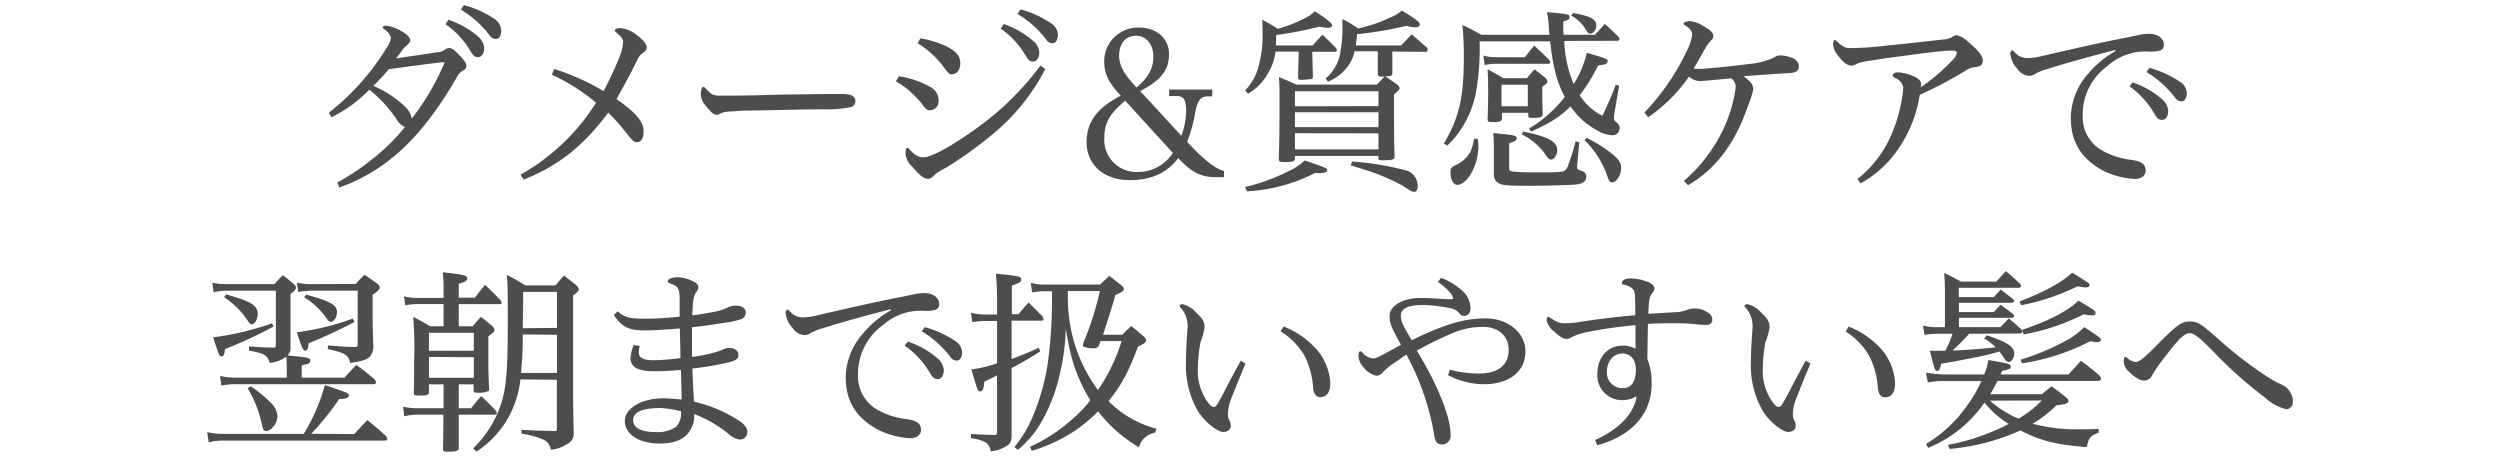 <svg xmlns="http://www.w3.org/2000/svg" viewBox="0 0 405 74"><path d="M54.64 29.57a37 37 0 0 0 5.76-3.87 30.71 30.71 0 0 0 5.19-5.12 2.78 2.78 0 0 1-1.32-1.22 21.23 21.23 0 0 0-4.44-4.83 22 22 0 0 1-6.15 4.47l-.41-.74a39.35 39.35 0 0 0 9.6-10.91 2.68 2.68 0 0 0 .44-1.18c0-.39-.32-.9-1.08-1.47-.23-.15-.23-.19-.23-.28s.19-.26.45-.26a6 6 0 0 1 2.66.93c.92.54 1.34 1 1.34 1.47 0 .29-.22.51-.67.9a3.82 3.82 0 0 0-.64.7c-.35.51-.58.83-1 1.31 2.21-.35 4.73-.67 6.56-1a2.2 2.2 0 0 0 1.3-.37 1.4 1.4 0 0 1 .8-.32c.48 0 1 .51 1.76 1.31.64.67 1 1.18 1 1.54a.83.83 0 0 1-.48.76 2.25 2.25 0 0 0-1 1c-3.87 6.72-7.55 10.94-11.29 13.76a28.84 28.84 0 0 1-7.79 4.22zm8.36-18.37c-.84 1-1.54 1.76-2.53 2.72a16.68 16.68 0 0 1 5.18 3.39 3.44 3.44 0 0 1 1.06 1.89 39.2 39.2 0 0 0 5.34-9.15c-3.14.32-6.05.77-9.05 1.15zm9.63-8a14.23 14.23 0 0 1 4.92 2.8 2.8 2.8 0 0 1 .9 1.76c0 .61-.26 1.5-1 1.5s-.93-.54-1.25-1a13.49 13.49 0 0 0-4-4.32zm2.52-2.37a16 16 0 0 1 4.85 2.17 2.37 2.37 0 0 1 1.2 1.9c0 .54-.16 1.41-.86 1.41a1.19 1.19 0 0 1-1-.55 16.3 16.3 0 0 0-4.67-4.19zM89.78 11.17a39.44 39.44 0 0 1 8 3.58 53.7 53.7 0 0 0 2.56-5.5 7.29 7.29 0 0 0 .6-2.46c0-.45-.25-.77-1-1.45-.23-.19-.35-.25-.35-.44s.48-.35.83-.35a4.68 4.68 0 0 1 2.72 1.12c1 .73 1.63 1.47 1.63 2 0 .35-.16.61-.74 1s-.86 1.22-1.56 2.59c-.9 1.73-1.92 3.59-2.6 4.8 2.76 1.89 4.39 3.52 4.39 5.12 0 1.31-.42 1.86-1.15 1.86-.45 0-.87-.51-1.57-1.41a35.6 35.6 0 0 0-3-3.39c-3.54 4.76-7.54 8.45-13.72 10.85l-.48-.8a34.39 34.39 0 0 0 12.22-11.65 31.34 31.34 0 0 0-7.16-4.54zM114.32 14.34a10.67 10.67 0 0 0 .9.86 2.73 2.73 0 0 0 1.5.29h2c2.91 0 6.08-.13 9.12-.19 2.37 0 4.64-.07 6.62-.07h2.11c1.41 0 2 .45 2 1.12a.94.94 0 0 1-.74 1 18.74 18.74 0 0 1-4.38.36c-2.46 0-4.58.06-11 .19-2.15 0-2.76.06-4 .16a4.29 4.29 0 0 0-1.67.29 1.49 1.49 0 0 1-.61.25c-.63 0-1.11-.54-1.92-1.57a2.94 2.94 0 0 1-.73-1.76c0-.41.13-1.18.38-1.18s.3.09.42.25zM145.62 12.35a14.78 14.78 0 0 1 5.25 1.83 2.43 2.43 0 0 1 1.18 2.24 1.41 1.41 0 0 1-1.44 1.44c-.38 0-.57-.13-1.09-.8a14.6 14.6 0 0 0-4.38-3.88zm23.71-1.15a33.56 33.56 0 0 1-8.54 10.56 66.14 66.14 0 0 1-7.52 5.41 9.84 9.84 0 0 0-1.83 1.12c-.57.64-.89.67-1.15.67-.7 0-1.41-.67-2.59-2.05a3.15 3.15 0 0 1-1-1.95c0-.77.06-1 .28-1s.26.13.36.25c1 1.09 1.63 1.28 2.27 1.28 1.09 0 4.13-1.47 9-5a46.43 46.43 0 0 0 9.95-9.88zm-20.22-5a18.42 18.42 0 0 1 3.74 1.08c1.92.9 2.72 1.64 2.72 3 0 .93-.51 1.76-1.38 1.76-.35 0-.47-.09-1.08-.86a15.11 15.11 0 0 0-4.45-4.18zm13.47-2.31a14.13 14.13 0 0 1 4.89 2.82 2.77 2.77 0 0 1 .9 1.76c0 .6-.26 1.5-1 1.5s-.93-.54-1.25-1a13.48 13.48 0 0 0-4-4.32zm2.75-2.37a16.16 16.16 0 0 1 4.83 2.18 2.37 2.37 0 0 1 1.22 1.89c0 .54-.16 1.41-.87 1.41a1.22 1.22 0 0 1-1-.55 16.17 16.17 0 0 0-4.67-4.19zM196.37 15.62h-.77c-1.08 0-1.63.64-2 2.75a22.94 22.94 0 0 1-1.29 4.63l.51.51c1.57 1.7 3.87 3.81 5.47 4.19v1h-1.15c-2 0-3.68-.29-6.27-3.08-1.89 2.5-4.52 3.56-7.84 3.56-4.32 0-7-2.6-7-6.12s1.95-5.72 5.54-7.55c-1.67-1.82-2.69-3.2-2.69-5.63a5.47 5.47 0 0 1 5.7-5.41c2.78 0 4.8 1.76 4.8 4.29s-1.19 4.19-4.68 6c1.35 1.41 4 4.35 6.69 7.23a12.55 12.55 0 0 0 .77-3.94c0-1.92-.45-2.49-1.54-2.49h-1.22v-1.06h7zm-14.08.7c-2 1.67-3.39 3.14-3.39 6a5.21 5.21 0 0 0 5.54 5.54 6.68 6.68 0 0 0 5.56-3.09c-2.65-2.91-6-6.56-7.71-8.45zm1.83-2.14c2.07-1.76 2.72-3.24 2.72-5 0-2.14-1.28-3.39-2.79-3.39s-2.75 1.06-2.75 3.21c0 1.78.96 3.16 2.82 5.18zM213.08 28a27.34 27.34 0 0 1-11.08 3l-.28-.71a30.86 30.86 0 0 0 6.87-2.49 9.15 9.15 0 0 0 2.76-1.8c3.39 1.12 3.65 1.25 3.65 1.57s-.45.48-1.48.48zm-.39-15.71v.1a.45.45 0 0 1-.19.41 14.68 14.68 0 0 1-1.92.13c-.19 0-.26-.16-.29-.41 0-.84.07-2.24.1-4.16h-3.75a8.64 8.64 0 0 1-1 3.1 8.72 8.72 0 0 1-3.45 3.71l-.48-.51a9 9 0 0 0 2.29-4.35 18.68 18.68 0 0 0 .54-4.58c0-.45 0-1-.06-2.53a27.77 27.77 0 0 1 2.52 1.47 22.76 22.76 0 0 0 4.28-1.67 6.08 6.08 0 0 0 1.72-1.17c2 1.28 2.79 1.92 2.79 2.24s-.32.44-.77.44a7.28 7.28 0 0 1-1.28-.19 57.13 57.13 0 0 1-7 1.35 16.48 16.48 0 0 1-.06 1.69h6c.64-.77.86-1 1.56-1.73 1 .93 1.28 1.22 2.24 2.21a.8.8 0 0 1 .1.26.31.31 0 0 1-.26.29h-3.74zm12.87-3.93v3.52c-.07.41-.13.44-1.15.51.57.35.92.6 2 1.37.22.23.32.39.32.55s-.19.41-.9 1c0 5.12 0 7.55.1 10.11 0 .42-.45.54-1.76.54-.77 0-.87 0-.87-.35v-.35h-13.52v.42c0 .44-.35.57-1.57.57-.93 0-1-.06-1.05-.48.09-2.78.12-5.37.12-8.7 0-2.4 0-3.14-.09-4.58 1.25.51 1.63.67 2.85 1.22h13c.45-.45.45-.45 1.25-1.31a1.87 1.87 0 0 1-.36 0 1.62 1.62 0 0 1-.31 0c-.26 0-.39-.13-.42-.41v-3.68h-3.77a6.23 6.23 0 0 1-.64 1.76 7.42 7.42 0 0 1-3.65 3.16l-.39-.51a7.07 7.07 0 0 0 2.28-3.68 21.76 21.76 0 0 0 .44-4.8v-1.15a17.42 17.42 0 0 1 2.53 1.52 22.53 22.53 0 0 0 5.18-1.76 6 6 0 0 0 1.92-1.15c2.65 1.66 2.9 1.88 2.9 2.3 0 .26-.28.42-.63.42a6.31 6.31 0 0 1-1.54-.23 60.4 60.4 0 0 1-8 1.35 17.08 17.08 0 0 1-.19 1.82h7.36c.71-.77.93-1 1.7-1.79 1.09.93 1.41 1.22 2.5 2.18a.72.72 0 0 1 .09.28c0 .16-.13.36-.22.36zm-2.25 8.83v-2.41h-13.53v2.44zm-13.53 1v2.4h13.53v-2.4zm0 3.39v2.62h13.53v-2.6zm9.28 4.58a47.14 47.14 0 0 1 8.54 1.4 2.5 2.5 0 0 1 1.67 1.16 3.11 3.11 0 0 1 .41 1.43c0 .55-.25.93-.57.93s-.39 0-1.89-1a32.32 32.32 0 0 0-3.68-1.72c-1.12-.45-2.11-.77-4.74-1.57zM253.4 6.63a20.28 20.28 0 0 0 1.53 7 16.58 16.58 0 0 0 2.14-5.08c3.37 1 3.37 1 3.37 1.4s-.45.55-1.54.64a28.22 28.22 0 0 1-3 4.87l.16.19a9.35 9.35 0 0 0 3.52 3.1 52.53 52.53 0 0 0 2.18-5.05l.54.19-.71 4.11c0 .07 0 .2-.07.39a6.12 6.12 0 0 0-.06.67c0 .35.09.48.48.83a1.06 1.06 0 0 1 .45.86 1.14 1.14 0 0 1-1.19 1.16 5.54 5.54 0 0 1-2.62-.87 12.32 12.32 0 0 1-4.16-3.81c-1.66 1.67-3.07 2.57-6.37 4.1l-.35-.51a20.31 20.31 0 0 0 5.79-5.12c-1.28-2.43-1.89-4.74-2.37-9h-11.42a42.22 42.22 0 0 1-.58 8.22 16.69 16.69 0 0 1-2.3 5.82 14.88 14.88 0 0 1-2.37 2.85l-.54-.35c2.46-4.13 3.23-7.42 3.23-14.05 0-2.08-.06-3.26-.22-5.15 1.34.64 1.72.86 3.07 1.6h11a5.61 5.61 0 0 0-.07-.83 13.54 13.54 0 0 0-.32-2.85c3.65.35 3.65.35 3.65.8s-.16.42-1 .73c0 1.35 0 1.67.06 2.15h5.06c.7-.74.92-1 1.6-1.76a31.18 31.18 0 0 1 2.26 2.12.72.72 0 0 1 .12.38c0 .13-.12.23-.32.23zm-14 15.87a9.37 9.37 0 0 1 .1 1.18 8.93 8.93 0 0 1-1.41 4.8c-.7 1-1.41 1.47-2 1.47s-1.12-.83-1.12-2c0-.71.2-.93 1-1.28a5 5 0 0 0 2.24-2.08 7.56 7.56 0 0 0 .57-2.12zm7.6-13.22c.68-.83.87-1.09 1.54-1.89 1.09 1 1.41 1.28 2.43 2.31a.94.94 0 0 1 .16.41c0 .13-.13.23-.32.23h-8.38a8.27 8.27 0 0 0-1.92.19l-.2-1.53a7 7 0 0 0 2.08.26zm-3.68 9.82c0 .55-.28.68-1.5.68-.7 0-.83-.07-.83-.52.06-1.79.09-2.68.09-4.16 0-1.72 0-2.46-.09-3.87a26.2 26.2 0 0 1 2.53 1.44h3.84a18.52 18.52 0 0 1 1.24-1.44l1.8 1.41a1.12 1.12 0 0 1 .28.54c0 .26-.16.42-.83.87 0 1.76 0 2.33.07 4.41 0 .52-.36.64-1.64.64-.6 0-.7-.06-.7-.44v-.39h-4.26zm-1.32 4.52c0-.8 0-1.16-.1-2.08.8.09 1.31.16 1.73.19 1.63.16 2.08.29 2.08.64s-.23.51-1.22.83v3.8c0 .44 0 .6.13.67s1 .25 3.62.25c4.25 0 4.89 0 5.28-.32a1.74 1.74 0 0 0 .57-1 30.94 30.94 0 0 0 1.15-3.68l.61.1-.35 3.74v.24c0 .44 0 .44.86.73a.9.9 0 0 1 .61.9c0 .77-.54 1.15-1.82 1.28-.67.06-5.09.19-7 .19-3.58 0-4.67-.06-5.28-.38s-.87-.72-.87-1.66v-2.46zm1.24-6.4h4.26v-3.49h-4.26zm3.49 4.09c4 .8 5.54 1.63 5.54 3 0 .8-.48 1.54-1 1.54-.25 0-.44-.16-.73-.55a9.93 9.93 0 0 0-4-3.52zm8.1-19.2c2.78.48 3.77 1 3.77 2 0 .7-.48 1.34-1 1.34-.22 0-.38-.13-.61-.51a5.94 5.94 0 0 0-2.46-2.4zm2.2 20.23a21.45 21.45 0 0 1 3.97 2.46c1.25 1 1.63 1.6 1.63 2.37 0 1.21-.74 2.37-1.5 2.37-.29 0-.48-.23-.67-.77a14.79 14.79 0 0 0-3.78-6.08zM266.39 18.24a37.56 37.56 0 0 0 6.91-10.08 8 8 0 0 0 .83-2.53c0-.51-.25-1-1.28-1.6a.23.23 0 0 1-.13-.19c0-.09.07-.16.2-.22a2.13 2.13 0 0 1 .83-.2 4.89 4.89 0 0 1 2.21.81c1.05.57 1.6 1.08 1.6 1.6a1.1 1.1 0 0 1-.36.73 5.53 5.53 0 0 0-1 1.38c-.6 1-1.18 2.08-1.82 3.16a3.81 3.81 0 0 0 .67.07c.39 0 .8 0 1.25-.07 1.5-.09 4-.35 7-.73a12.58 12.58 0 0 0 4-1l.39-.23a1.5 1.5 0 0 1 .67-.16 5.23 5.23 0 0 1 2 .42 1.53 1.53 0 0 1 1.06 1.31c0 .64-.32 1.06-1.48 1.12-2 .13-4.57.29-7.51.52 1.44 1 1.6 1.56 1.6 2.17a18.44 18.44 0 0 1-.9 2.75c-2.02 5.87-5.13 10.12-9.67 12.73l-.67-.7a25 25 0 0 0 5.89-7.39 22.45 22.45 0 0 0 2.49-7.68 1.73 1.73 0 0 0-.7-1.54c-2.75.26-4.71.45-5.15.45a2.88 2.88 0 0 1-1.7-.73 25.87 25.87 0 0 1-6.62 6.59zM300.92 29a18.58 18.58 0 0 0 5.72-7.74 24.72 24.72 0 0 0 1.7-7.07 2 2 0 0 0-1.25-1.51c-.45-.22-.45-.29-.45-.51s.36-.45.74-.45a6.42 6.42 0 0 1 2.3.51c1.16.42 1.54.87 1.54 1.44a2.63 2.63 0 0 1-.06.48 32.75 32.75 0 0 0 5-4.25c.67-.68.83-1.06.83-1.35s-.25-.35-.89-.35c-.9 0-3 .23-4.26.39-3.49.47-6.4.83-8.67 1.21a13.29 13.29 0 0 0-2.21.45 2.17 2.17 0 0 1-1 .38c-.77 0-1.44-.6-2.4-1.88a2.93 2.93 0 0 1-.6-1.61c0-.25.15-.67.25-.67s.13 0 .19.07c1.06 1 1.44 1.25 2.34 1.25a51.46 51.46 0 0 0 5.73-.39c3.87-.38 6.33-.67 9.31-1a3.18 3.18 0 0 0 1.46-.4 1.41 1.41 0 0 1 .8-.29 4.06 4.06 0 0 1 1.83 1.09c1.44 1.2 2.33 2.2 2.33 2.93s-.19 1-1.12 1.12a3.41 3.41 0 0 0-1.69.61 62.79 62.79 0 0 1-7.39 3.9 21.06 21.06 0 0 1-3.84 9.28 17.39 17.39 0 0 1-5.76 5.06zM342.68 8.1c-2.88.73-7.65 2-11.08 3.1a8.63 8.63 0 0 0-1.85.74 1.83 1.83 0 0 1-1 .35 2.56 2.56 0 0 1-2-1.22 4 4 0 0 1-1.09-2.43c0-.25.2-.48.32-.48s.23.13.42.32a2.68 2.68 0 0 0 2 .93 9.63 9.63 0 0 0 2.12-.26c5.18-1.21 10-2.3 13.66-3 1-.2 1.86-.39 2.3-.48a8.86 8.86 0 0 1 1.6-.2c1.54 0 2.47.8 2.47 1.79a.94.94 0 0 1-.61.93 5.77 5.77 0 0 1-1.92.16 9.09 9.09 0 0 0-6.53 2.28 9.72 9.72 0 0 0-4.09 8.12 6.21 6.21 0 0 0 3.32 5.73 12.64 12.64 0 0 0 4.48 1.41c1.7.22 2.4.7 2.4 1.76 0 .8-.73 1.34-1.72 1.34a13.42 13.42 0 0 1-5-1.25c-3.33-1.76-5.41-4.32-5.41-8.64a11 11 0 0 1 2.76-7.1 16.27 16.27 0 0 1 4.51-3.74zm2.78 5.24a14.13 14.13 0 0 1 4.89 2.82 2.79 2.79 0 0 1 .9 1.79c0 .67-.26 1.47-1 1.47s-.93-.54-1.25-1a13.86 13.86 0 0 0-4-4.42zm2.75-2.34a16.42 16.42 0 0 1 4.79 2.15 2.37 2.37 0 0 1 1.26 1.85c0 .64-.19 1.41-.86 1.41a1.18 1.18 0 0 1-1-.54 16.53 16.53 0 0 0-4.68-4.2zM57.39 70.32c.9-1 1.19-1.28 2.12-2.27 1.34 1.09 1.76 1.44 3 2.56a1.25 1.25 0 0 1 .23.51c0 .16-.13.26-.42.26h-26.11a9 9 0 0 0-2.4.28l-.25-1.66a11.39 11.39 0 0 0 2.65.29h13a31.21 31.21 0 0 0 3.42-7.9c.9.28 1.57.54 2 .67 1.73.61 1.89.67 1.89 1s-.42.58-1.51.58h-.06a47.88 47.88 0 0 1-4.51 5.63zm-10.33-18.08v3.87a1.79 1.79 0 0 1-.48 1.47c3.42.33 3.68.39 3.68.84s-.22.51-1.38.76v2h6.92c.83-.9 1.08-1.18 1.92-2.05a30.54 30.54 0 0 1 3 2.37.82.82 0 0 1 .19.48c0 .16-.16.26-.44.26h-22.24a12.3 12.3 0 0 0-2.37.22l-.22-1.57a10.24 10.24 0 0 0 2.59.29h8.22v-1.39c0-.8 0-1-.06-2a5.64 5.64 0 0 1-2.69 1c-.42-1.28-.8-1.51-3.36-2v-.67c2.15.16 2.5.16 3.84.19h.1c.35 0 .41-.09.41-.51v-8.71h-8.09a10.7 10.7 0 0 0-2 .25l-.22-1.56a9.39 9.39 0 0 0 2.2.25h7.88c.57-.64.73-.83 1.34-1.44a20.08 20.08 0 0 1 1.77 1.41c.29.26.38.45.38.61s-.15.48-.89 1zm-2.75.67a73.81 73.81 0 0 1-7.87 3.65c-.07.86-.23 1.19-.55 1.19s-.35 0-1.37-3.11a45.26 45.26 0 0 0 9.56-2.27zm-7.68-5.21c4.06 1.12 5.12 1.79 5.12 3.17 0 .86-.48 1.66-1 1.66-.22 0-.35-.16-.64-.61a13.12 13.12 0 0 0-3.8-3.77zm4 14.88a21.45 21.45 0 0 1 3.23 2.65 3.34 3.34 0 0 1 1.09 2.18c0 1.12-1 2.43-1.83 2.43a.63.63 0 0 1-.41-.19c-.13-.23-.13-.23-.42-1.47a18.73 18.73 0 0 0-2.18-5.28zm17.02-16.58a11 11 0 0 1 1.41-1.47c.93.61 1.21.8 2.08 1.44.29.29.38.45.38.64s-.25.58-1.15 1.12v4.35c0 .16 0 1 .1 3.72a2.49 2.49 0 0 1-.58 2c-.48.48-1.15.7-3.17 1-.25-1.31-.8-1.63-3.61-2.24v-.6c2.43.19 2.91.22 4.32.25.45 0 .51-.06.51-.51v-8.61h-7.55a10.91 10.91 0 0 0-2.08.22l-.23-1.53a9.06 9.06 0 0 0 2.24.25zm-.22 6.15a73.77 73.77 0 0 1-7.43 3.45c-.06.8-.22 1.22-.54 1.22s-.51-.29-1.38-3a40.36 40.36 0 0 0 9.06-2.21zm-7.84-4.42c3.71 1 5 1.63 5 2.79 0 .86-.45 1.6-1 1.6-.23 0-.42-.13-.64-.48a12.21 12.21 0 0 0-3.68-3.49zM74.32 66.13h2c.7-.9.92-1.15 1.63-1.95a31 31 0 0 1 2.37 2.36.92.92 0 0 1 .16.42c0 .13-.13.22-.36.22h-5.8v5.38c0 .48-.35.61-1.82.61-.64 0-.73-.07-.73-.45.06-3.87.06-3.87.06-5.15v-.39h-4.13a9 9 0 0 0-2.21.26l-.19-1.57a9.45 9.45 0 0 0 2.4.26h4.16v-3.87h-2.37v1.28c0 .44-.25.54-1.63.54-.7 0-.83-.06-.83-.45.06-1.92.06-2.43.06-5.18a58.08 58.08 0 0 0-.16-7.11 25.38 25.38 0 0 1 2.72 1.51h2.21v-3.59h-4.06a10.7 10.7 0 0 0-2.15.2l-.19-1.46a8.27 8.27 0 0 0 2.3.26h4.1v-1c0-1.34 0-1.92-.13-3.17l1.76.23c1.7.19 2.21.38 2.21.76s-.32.58-1.38.9v2.24h2.6c.7-.9.92-1.18 1.66-2.08 1.15 1.09 1.5 1.44 2.56 2.56a1.54 1.54 0 0 1 .13.38.21.21 0 0 1-.23.19h-6.72v3.59h2.24c.58-.67.77-.9 1.35-1.54.86.68 1.12.9 1.89 1.54.22.29.31.45.31.61s-.19.48-1 1v2.37c0 2.4 0 3.61.13 6.11 0 .26 0 .32-.16.42a3.89 3.89 0 0 1-1.72.25c-.52 0-.61-.06-.64-.32v-1.04h-2.4zm2.44-9.31v-2.91h-7.27v2.91zm-7.27 1v3.38h7.27v-3.33zm14.82 3.65a16.43 16.43 0 0 1-2.31 6.77 15.88 15.88 0 0 1-4.83 4.93l-.51-.55a17.55 17.55 0 0 0 4.73-7.9c.67-2.46.87-5.41.87-12.48 0-5.15 0-5.92-.16-7.71 1.37.7 1.76.93 3 1.7h4.9c.58-.71.77-.93 1.38-1.6.86.7 1.12.89 2 1.6.29.28.38.44.38.64s-.22.51-.92 1v15.31c0 .32 0 2.57.09 6.69v.26a1.76 1.76 0 0 1-.93 1.73 5.86 5.86 0 0 1-2.76 1 2.09 2.09 0 0 0-1.12-1.6 13.09 13.09 0 0 0-3.64-1v-.64c2.21.13 2.94.16 5.34.2.32 0 .39-.07.39-.32v-7.98zm.38-7.29a58.34 58.34 0 0 1-.29 6.23h5.83v-6.18zm5.54-1.06v-5.84h-5.48v1.19c0 .6 0 .6-.06 4.7zM100.05 50.42c1.22 1.08 2 1.21 4.71 1.21 1.53 0 3.64-.16 5.34-.32v-2.78c0-1.79-.29-2.14-1.31-2.53-.45-.16-.64-.29-.64-.38 0-.35.61-.71 1.73-.71a6 6 0 0 1 2 .48c.93.39 1.25.68 1.25 1.16 0 .22-.07.41-.42.89s-.51 1.57-.54 3.65c1.18-.16 2.4-.35 3.74-.61a8.45 8.45 0 0 0 1.86-.61 3 3 0 0 1 1.37-.35c1.22 0 1.67.51 1.67 1.09a1.12 1.12 0 0 1-.64 1.06 11.9 11.9 0 0 1-2.5.57c-2.14.35-3.77.58-5.57.77v4.8a21.16 21.16 0 0 0 4.9-1.12 2 2 0 0 1 1.18-.32c.84 0 1.45.48 1.45 1.12s-.39.89-1.57 1.21a49.2 49.2 0 0 1-5.89 1c.06 2 .16 3.71.26 5.37a22.7 22.7 0 0 1 6.71 2.72c1.41.83 1.92 1.44 1.92 2.18a1.18 1.18 0 0 1-1.21 1.24 3.3 3.3 0 0 1-1.76-.86 19.57 19.57 0 0 0-5.63-3.26 4.23 4.23 0 0 1-.58 2.49q-1.24 2.27-5 2.27c-3.39 0-5.66-1.53-5.66-3.64s2.78-3.68 6.2-3.68c.87 0 2 .09 3 .19 0-1.35-.07-3.07-.1-4.8-1.37.13-3 .22-4.35.22-2.66 0-3.78-.67-3.84-2.11a8.36 8.36 0 0 1 .51-2.14l1 .16a4.18 4.18 0 0 0-.16 1c0 .87.57 1.31 2.56 1.31a38.38 38.38 0 0 0 4.19-.35c0-1.6-.07-3.33-.1-4.8-2 .16-4.25.32-5.57.32-2.72 0-3.8-.54-5.12-2.5zm7 15.68c-2.91 0-4.48.6-4.48 2 0 1.09 1.12 1.89 3.55 1.89a5.2 5.2 0 0 0 3.46-.9 3.22 3.22 0 0 0 .74-2.46 17.9 17.9 0 0 0-3.23-.53zM144.27 50.1c-2.87.73-7.64 2-11.07 3.1a8.63 8.63 0 0 0-1.85.74 1.83 1.83 0 0 1-1 .35 2.56 2.56 0 0 1-2-1.22 4 4 0 0 1-1.09-2.43c0-.25.19-.48.32-.48s.23.13.42.32a2.68 2.68 0 0 0 2 .93 9.63 9.63 0 0 0 2.12-.26c5.18-1.21 10-2.3 13.66-3 1-.2 1.86-.39 2.3-.48a8.75 8.75 0 0 1 1.6-.2c1.54 0 2.47.8 2.47 1.79a.94.94 0 0 1-.61.93 5.8 5.8 0 0 1-1.92.16 9.09 9.09 0 0 0-6.53 2.28 9.72 9.72 0 0 0-4.09 8.12 6.21 6.21 0 0 0 3.32 5.73 12.64 12.64 0 0 0 4.48 1.41c1.7.22 2.4.7 2.4 1.76 0 .8-.73 1.34-1.72 1.34a13.42 13.42 0 0 1-5-1.25c-3.36-1.74-5.48-4.32-5.48-8.64a11 11 0 0 1 2.83-7.1 16.13 16.13 0 0 1 4.51-3.74zm2.79 5.24a14.13 14.13 0 0 1 4.94 2.82 2.79 2.79 0 0 1 .9 1.79c0 .67-.26 1.47-1 1.47s-.93-.54-1.25-1a13.86 13.86 0 0 0-4.1-4.42zm2.75-2.34a16.42 16.42 0 0 1 4.83 2.17 2.37 2.37 0 0 1 1.22 1.83c0 .64-.19 1.41-.87 1.41a1.21 1.21 0 0 1-1-.54 16.35 16.35 0 0 0-4.67-4.2zM165 50.9c.68-.83.9-1.09 1.64-1.89 1 1 1.31 1.28 2.27 2.27a1.48 1.48 0 0 1 .13.45c0 .13-.13.22-.29.22h-4.87v6.21c2.63-1 3-1.18 4.39-1.82l.25.57a51.62 51.62 0 0 1-4.64 2.72v10.82c0 .9-.13 1.22-.52 1.6a5.67 5.67 0 0 1-2.88 1.06 2 2 0 0 0-.73-1.41 6.36 6.36 0 0 0-2.45-.7v-.7c1.7.12 2.27.12 3.74.16.42 0 .48-.1.48-.52v-9.16a8.47 8.47 0 0 1-1.24.64l-.84.42a3.57 3.57 0 0 1-.19 1.22.59.59 0 0 1-.48.35c-.35 0-.41-.16-1.41-3.55a22.43 22.43 0 0 0 4.16-1v-6.86h-2a10.41 10.41 0 0 0-2 .2l-.22-1.54a9.37 9.37 0 0 0 2.3.29h1.92v-2.61a38.12 38.12 0 0 0-.19-4c3.68.35 4.1.44 4.1.92s-.26.55-1.51 1v4.64zm22.11 19.2a3.22 3.22 0 0 0-2.59 2.36 22.7 22.7 0 0 1-6.62-5.82 27.55 27.55 0 0 1-3.55 3 26.35 26.35 0 0 1-7.2 3.39l-.29-.64a26.85 26.85 0 0 0 6.56-4.23 23.2 23.2 0 0 0 3.2-3.29 1.11 1.11 0 0 0-.19-.35 26.53 26.53 0 0 1-3-7.3c-.29-1.18-.45-2.05-.77-4a34.69 34.69 0 0 1-.89 7 27.51 27.51 0 0 1-3.2 8.38 16.84 16.84 0 0 1-3.68 4.29l-.55-.48a19.15 19.15 0 0 0 2.88-4.74 35.47 35.47 0 0 0 2.53-8.89 75.74 75.74 0 0 0 .67-9.6v-2h-1.15a11.83 11.83 0 0 0-2.08.19l-.19-1.56a8.18 8.18 0 0 0 2.31.29h8.89c.67-.61.87-.8 1.51-1.41.89.7 1.15.89 2 1.57.25.22.35.38.35.54 0 .32-.22.48-1.37 1-.61 2.18-.84 2.85-2 6.43h3.13c.61-.64.8-.83 1.44-1.41.93.74 1.22 1 2.08 1.73.26.32.35.48.35.64s-.38.58-1.31.93c-1.76 4.54-2.68 6.21-4.8 8.86a17 17 0 0 0 7.78 4.48zm-14.11-22.95a27.09 27.09 0 0 0 .48 6.11 24.78 24.78 0 0 0 4.39 9.92 29 29 0 0 0 3.83-7.93h-3.42l-.32.86s-.29.32-.7.32a5.26 5.26 0 0 1-1.6-.22.25.25 0 0 1-.23-.26 1.86 1.86 0 0 1 .1-.48 48.47 48.47 0 0 0 2.65-8.32zM201.78 58.9c-.58 1.31-1.63 3.93-2.27 5.56a7.19 7.19 0 0 0-.58 2.53 2.11 2.11 0 0 0 .26 1.19 1.4 1.4 0 0 1 .19.8c0 .6-.48 1-1.25 1s-2.75-1.38-4-3.26a14.74 14.74 0 0 1-2-8.13c0-2 .16-4.13.26-5.47a2.58 2.58 0 0 0 0-.48 4.34 4.34 0 0 0-1.18-2.85.34.34 0 0 1-.1-.26c0-.13.13-.25.48-.25a4.42 4.42 0 0 1 2.21 1.37c1 .93 1.34 1.48 1.34 2.34a9.31 9.31 0 0 1-.64 2.37 23.41 23.41 0 0 0-.44 4.16 8.66 8.66 0 0 0 1.76 5.85c.38.45.6.55.83.55a.58.58 0 0 0 .45-.29c.32-.45.76-1.31 1.18-2.08.83-1.66 1.82-3.46 2.72-5.12zm6.18-6a14.06 14.06 0 0 1 5.4 3.78 9.1 9.1 0 0 1 2.15 5.35c0 1.34-.45 2.3-1.64 2.3-.7 0-1.05-.58-1.15-1.51a13.13 13.13 0 0 0-1.44-5.28 11.42 11.42 0 0 0-3.84-3.87zM233.46 45a11.52 11.52 0 0 1 3.23 1.92 4 4 0 0 1 1.54 3c0 .77-.45 1.25-1 1.25s-.6-.19-.86-.48a2.55 2.55 0 0 0-1.6-.8 24.82 24.82 0 0 0-4.26-.48c-2.52 0-3.58.64-3.58 1.73s.58 1.89 1.76 4a42.76 42.76 0 0 1 6.05-2.56 18.45 18.45 0 0 1 5.95-1c3.55 0 6.43 2.31 6.43 5.31 0 3.72-3.2 5.35-6.59 5.35a12.3 12.3 0 0 1-5.95-1.47l.32-.87a18.11 18.11 0 0 0 4.61.61c2.94 0 4.89-1.15 4.89-3.84 0-2.27-1.69-3.71-4.13-3.71a12.22 12.22 0 0 0-5.08 1.06 61.75 61.75 0 0 0-5.67 2.78c2.79 4.5 5.48 10.32 5.48 13.65a1.42 1.42 0 0 1-1.25 1.55c-1 0-1.25-.39-1.44-1.7a41.55 41.55 0 0 0-4.48-12.86l-2.27 1.56a9 9 0 0 0-1.56 1.34 1.42 1.42 0 0 1-1 .54 3.85 3.85 0 0 1-2.24-1.54 2.64 2.64 0 0 1-.68-1.82c0-.38.13-.61.29-.61a.64.64 0 0 1 .32.16 2.52 2.52 0 0 0 1.82 1c.55 0 2.21-1 4.45-2.21-1.24-2.31-1.85-3.23-1.85-4.71s1.95-2.88 5-2.88c1.69 0 4 .2 4.7.2.42 0 .58 0 .58-.2a1.85 1.85 0 0 0-.45-.83 9.1 9.1 0 0 0-2-1.76zM258.42 71.28c3.9-1.76 6.31-4.29 6.72-7.1a4.59 4.59 0 0 1-2.24.64 4 4 0 0 1-4.13-4.16c0-3 1.86-4.67 4.1-4.67a4.1 4.1 0 0 1 2.08.51v-3.84c-2.4.25-5.21.6-7.39 1.05a14.82 14.82 0 0 0-1.76.42 6.64 6.64 0 0 0-1.15.48 2 2 0 0 1-.8.29c-.71 0-1.22-.42-2.11-1.22a3.06 3.06 0 0 1-1.19-1.79c0-.22.07-.55.23-.55s.38.13.7.36a3.34 3.34 0 0 0 1.92.67 16.11 16.11 0 0 0 2.37-.19c3.45-.55 6.46-.87 9.15-1.12 0-1.19 0-2.27-.07-3.3a1.4 1.4 0 0 0-.67-1.21 3.79 3.79 0 0 0-1.18-.45c-.19 0-.26-.13-.26-.26 0-.35.48-.73 1.34-.73a7.37 7.37 0 0 1 2.53.44c.93.29 1.41.71 1.41 1.22a1.1 1.1 0 0 1-.32.67c-.48.61-.58 1.06-.67 3.39l4.29-.25a5.34 5.34 0 0 0 1.88-.35 3.67 3.67 0 0 1 3.43.38 1.36 1.36 0 0 1 .77 1.22.84.84 0 0 1-.9.8c-.58 0-1 0-1.73-.1a29.67 29.67 0 0 0-3.55-.16c-1.28 0-2.69 0-4.26.1l-.09 5.66a10.55 10.55 0 0 1 .7 4c0 5.34-3.71 8.61-8.83 10zm4.32-14c-1.12 0-2.43 1-2.43 3a2.51 2.51 0 0 0 2.62 2.6c1.35 0 2.08-1.09 2.08-3-.01-1.5-.73-2.62-2.27-2.62zM293.3 58.9c-.58 1.31-1.63 3.93-2.27 5.56a7.19 7.19 0 0 0-.58 2.53 2.11 2.11 0 0 0 .26 1.19 1.4 1.4 0 0 1 .19.8c0 .6-.48 1-1.25 1s-2.75-1.38-4-3.26a14.74 14.74 0 0 1-2-8.13c0-2 .17-4.13.26-5.47a2.58 2.58 0 0 0 0-.48 4.34 4.34 0 0 0-1.18-2.85.38.38 0 0 1-.1-.26c0-.13.13-.25.48-.25a4.42 4.42 0 0 1 2.21 1.37c1 .93 1.35 1.48 1.35 2.34a9.38 9.38 0 0 1-.65 2.37 23.41 23.41 0 0 0-.44 4.16 8.66 8.66 0 0 0 1.76 5.85c.38.45.6.55.83.55a.58.58 0 0 0 .45-.29c.32-.45.76-1.31 1.18-2.08.83-1.66 1.82-3.46 2.72-5.12zm6.18-6a14.06 14.06 0 0 1 5.4 3.78 9.1 9.1 0 0 1 2.12 5.39c0 1.34-.45 2.3-1.63 2.3-.71 0-1.06-.58-1.16-1.51a13.13 13.13 0 0 0-1.44-5.28 11.42 11.42 0 0 0-3.77-3.87zM319 54.07a36.37 36.37 0 0 1-2.69 2.71c2.18-.06 4.83-.28 7-.51a9.4 9.4 0 0 0-1.89-1.44l.45-.51c3.29 1.09 4.44 1.86 4.44 2.94 0 .71-.44 1.38-.89 1.38-.26 0-.45-.16-.71-.54a11.54 11.54 0 0 0-.8-1.16c-.73.23-1.85.52-3.45.87-.77.16-.77.16-4 .77l-2 .35c-.16.83-.32 1.15-.64 1.15s-.39-.06-1.19-3.26h2.51a18.09 18.09 0 0 0 1.18-2.75h-2.32a12.69 12.69 0 0 0-2.21.19l-.26-1.51a9.49 9.49 0 0 0 2.47.25h1.08v-4.85c0-1.57 0-2.34-.12-3.94 1.21.58 1.56.77 2.72 1.41h5.72l1.54-1.7c1 .83 1.31 1.12 2.27 2a.76.76 0 0 1 .19.41c0 .2-.16.29-.45.29h-9.63v1.51h5.68c.48-.55.64-.71 1.12-1.22.86.67 1.12.86 2 1.54a.63.63 0 0 1 .16.32c0 .16-.16.28-.38.28h-8.55v1.51h5.65c.48-.55.64-.71 1.12-1.19.86.64 1.12.84 2 1.51a.54.54 0 0 1 .16.32c0 .16-.16.28-.38.28h-8.55v1.52h6.72c.61-.64.77-.83 1.35-1.41.92.74 1.18 1 2 1.73.13.19.19.29.19.39a.34.34 0 0 1-.38.32zm-3.43 18a36 36 0 0 0 9.86-3.39 15 15 0 0 1-3.94-3.46 20.48 20.48 0 0 1-9.12 7.33l-.35-.64a21.72 21.72 0 0 0 6.56-6.08 20.88 20.88 0 0 0 2.4-4.1h-5.92a13.1 13.1 0 0 0-2.75.23l-.31-1.59a20.78 20.78 0 0 0 3.07.29h6.37a9.37 9.37 0 0 0 .67-2.34c3.33.58 3.62.64 3.62 1.06s-.16.38-1.38.73a3.87 3.87 0 0 0-.25.55h11l2-2.21a35.39 35.39 0 0 1 2.94 2.33.89.89 0 0 1 .32.55.4.4 0 0 1-.44.38h-16.32c-.6 1.15-.76 1.47-1.18 2.15h8.38c.68-.58.87-.74 1.54-1.28 1.12.8 1.44 1.05 2.43 1.85.23.23.32.39.32.55 0 .35-.45.51-1.92.67a21.29 21.29 0 0 1-3.87 3 27.71 27.71 0 0 0 7.81.89c.83 0 1.47 0 2.88-.06v.61c-1.35.51-1.64.83-1.92 2.33-4.67-.32-7.59-1-10.75-2.69a35.56 35.56 0 0 1-11.49 3zm6.82-7.17l.22.22a17 17 0 0 0 4.39 2.7 17.14 17.14 0 0 0 3.77-2.94zm4.77-16.06c4.09-1.57 6.81-3.07 8.54-4.67 2.82 1.76 2.82 1.76 2.82 2s-.23.39-.64.39a7.36 7.36 0 0 1-1.31-.19 34.88 34.88 0 0 1-9.12 3.07zm.16 9.44a41.74 41.74 0 0 0 7.13-2.95 13.36 13.36 0 0 0 3.2-2.33c.55.35 1 .64 1.25.83 1.21.77 1.44 1 1.44 1.22s-.26.38-.61.38a5 5 0 0 1-1.09-.16 35.47 35.47 0 0 1-11.07 3.59zm.25-4.84c4.45-1.53 7.2-2.94 9.16-4.73 2.62 1.57 2.75 1.66 2.75 2s-.26.38-.67.38a4.65 4.65 0 0 1-1.22-.19 34.81 34.81 0 0 1-9.76 3.27zM345.91 58.64c.58 0 1.15-.35 3.33-2.56 3.61-3.65 4.22-4 5.6-4s2.11.71 5.37 3.59a64.94 64.94 0 0 0 7.11 5.37 14.44 14.44 0 0 0 2.36 1.28 2.92 2.92 0 0 1 1.32 1.22 2.71 2.71 0 0 1 .44 1.66 1.11 1.11 0 0 1-1.05 1.09 7.48 7.48 0 0 1-3.39-1.83 69.38 69.38 0 0 1-7.71-6.75c-2.88-3-3.81-3.74-4.61-3.74s-1.89 1.09-3.84 3.71a24.81 24.81 0 0 0-2.18 3.07 1.4 1.4 0 0 1-1.28.9c-.73 0-1.47-.45-2.56-1.5a2.28 2.28 0 0 1-.76-1.45v-.22c0-.48.09-.64.25-.64a.62.62 0 0 1 .29.13 2.54 2.54 0 0 0 1.31.67z" fill="#4d4d4d"/></svg>